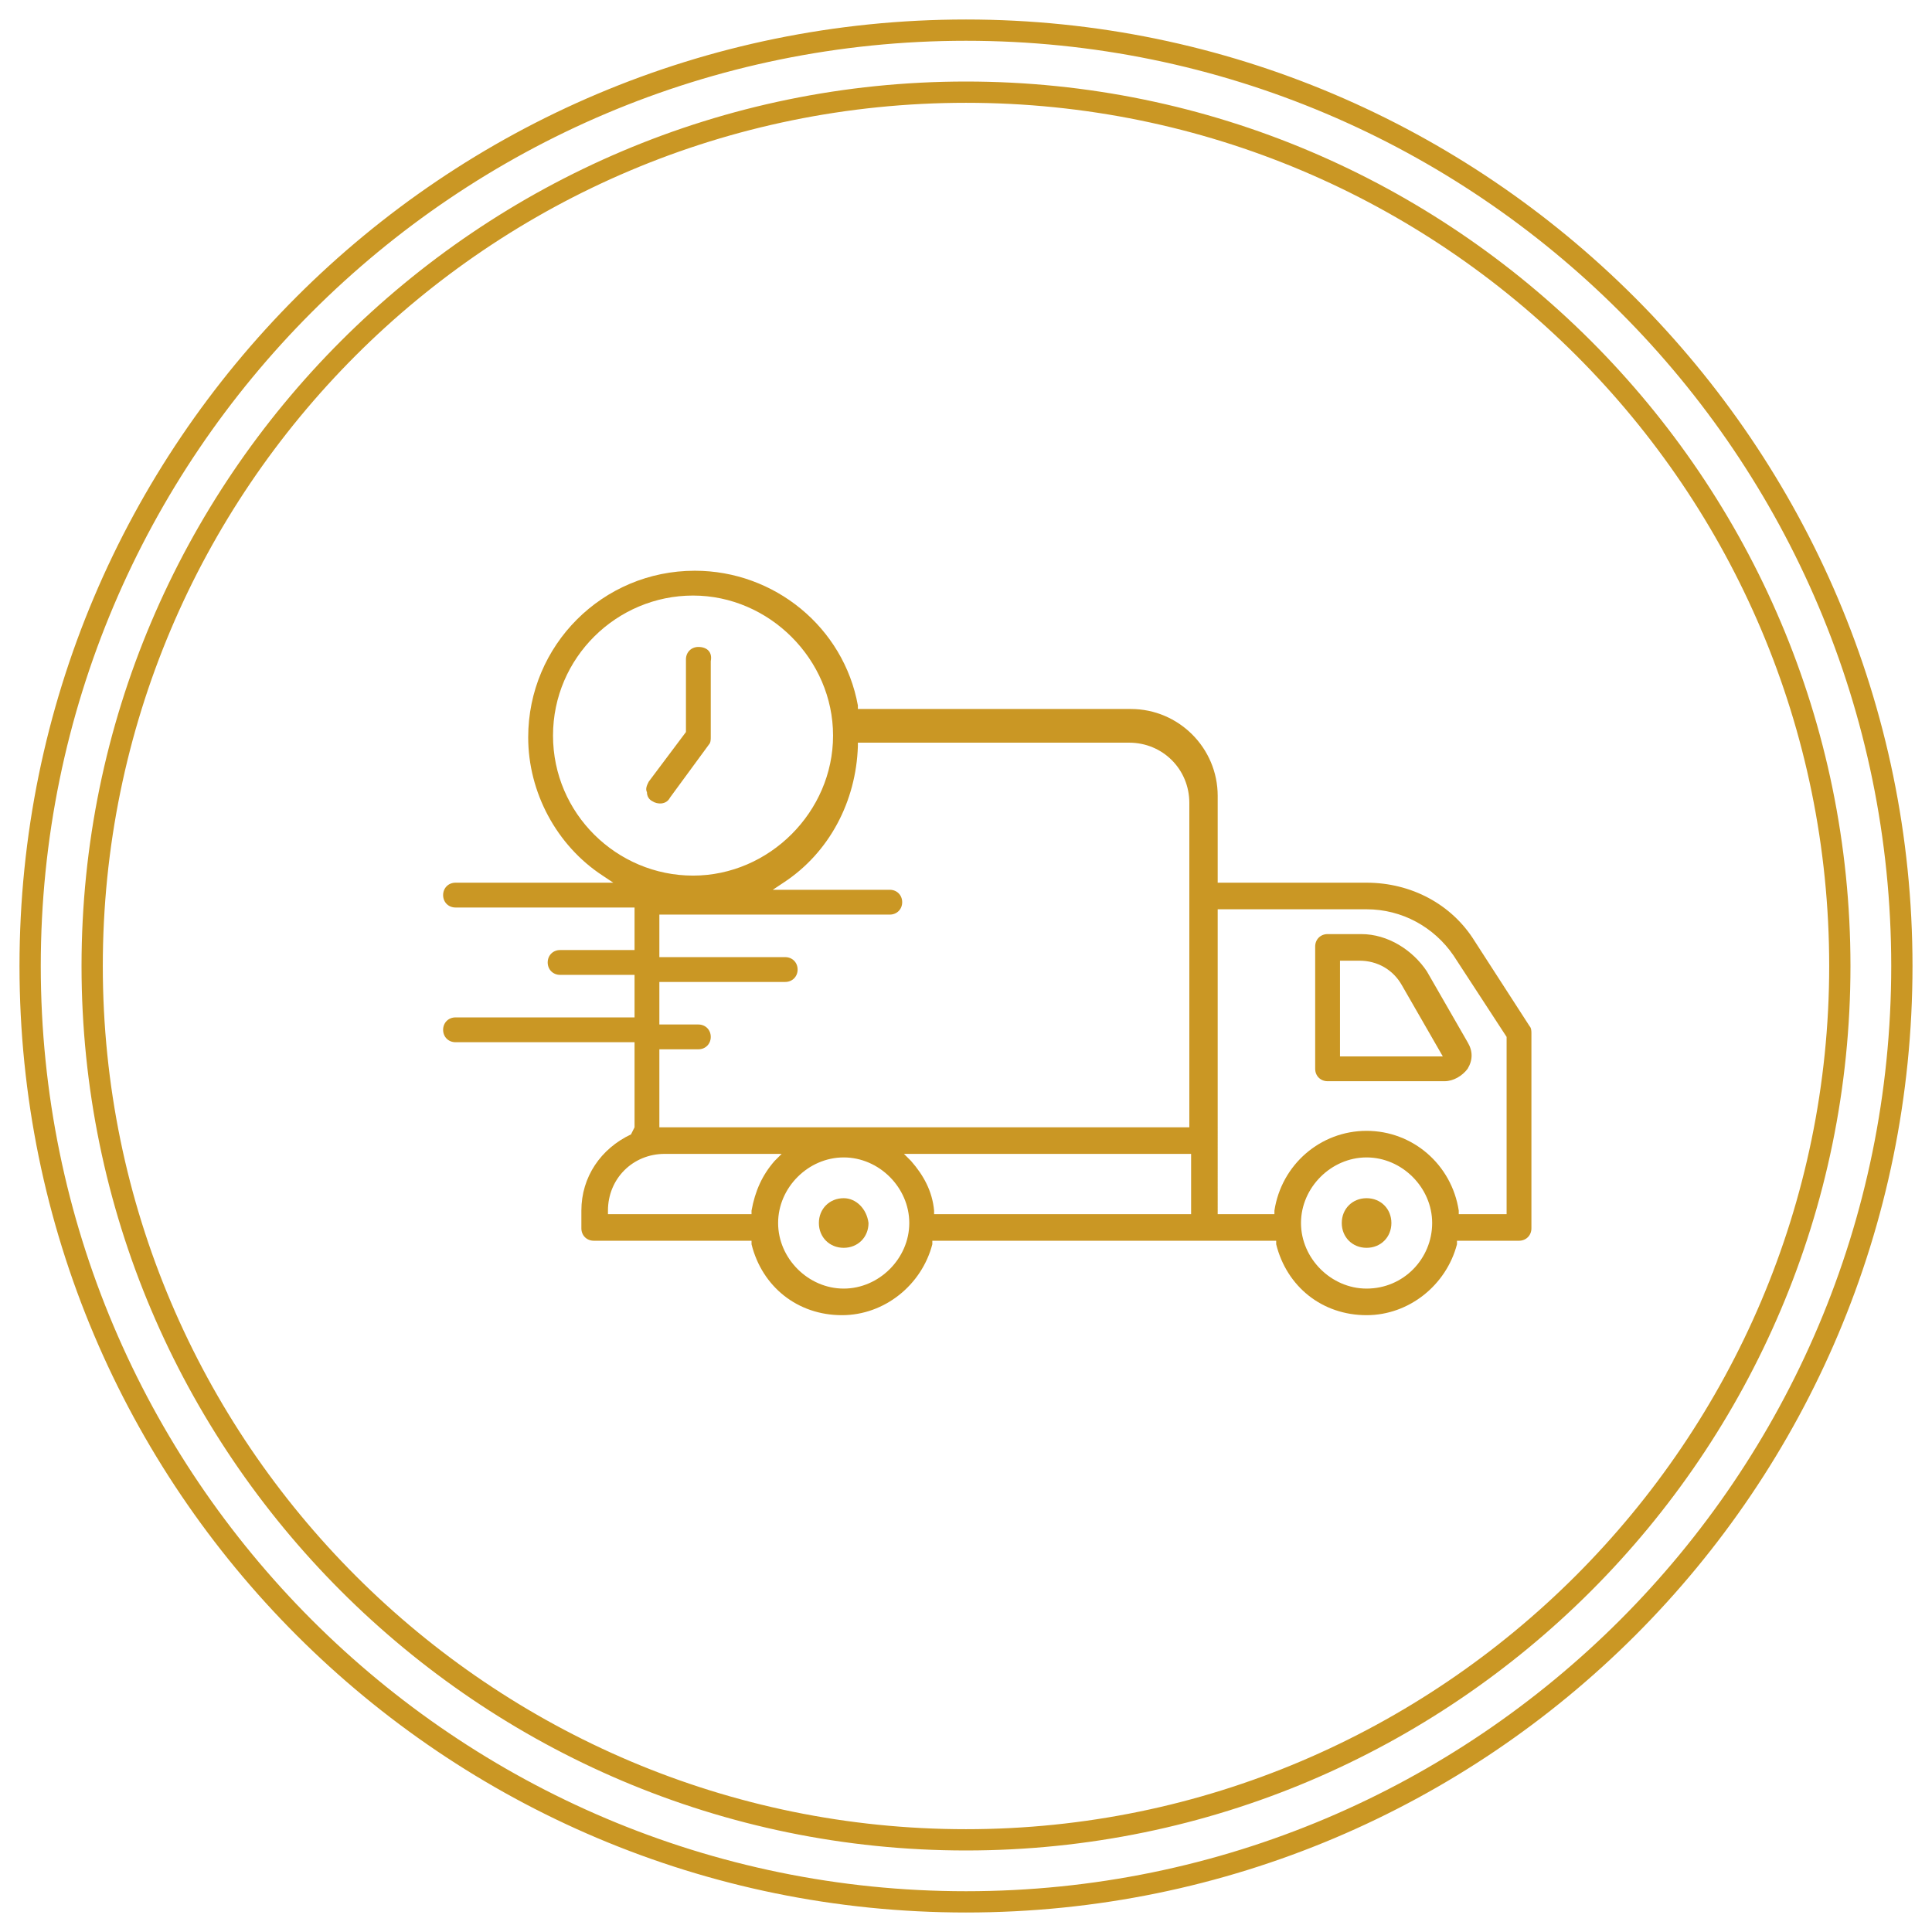 <?xml version="1.0" encoding="utf-8"?>
<!-- Generator: Adobe Illustrator 22.0.1, SVG Export Plug-In . SVG Version: 6.00 Build 0)  -->
<svg version="1.1" id="Layer_1" xmlns="http://www.w3.org/2000/svg" xmlns:xlink="http://www.w3.org/1999/xlink" x="0px" y="0px"
	 viewBox="0 0 109 109" style="enable-background:new 0 0 109 109;" xml:space="preserve">
<style type="text/css">
	.st0{fill:#CA9724;}
</style>
<g>
	<g>
		<g>
			<path class="st0" d="M54.5,107.9C25,107.9,1.1,84,1.1,54.5S25,1.1,54.5,1.1h0c29.4,0,53.4,24,53.4,53.4
				C107.9,84,84,107.9,54.5,107.9z M54.5,2.3C25.7,2.3,2.3,25.7,2.3,54.5s23.4,52.2,52.2,52.2s52.2-23.4,52.2-52.2
				C106.7,25.7,83.3,2.3,54.5,2.3L54.5,2.3z M54.5,104.4L54.5,104.4C27,104.4,4.6,82,4.6,54.5C4.6,27,27,4.6,54.5,4.6
				c27.5,0,49.9,22.4,49.9,49.9C104.4,82,82,104.4,54.5,104.4z M54.5,5.8C27.6,5.8,5.8,27.6,5.8,54.5s21.9,48.7,48.7,48.7
				c26.8,0,48.7-21.9,48.7-48.7C103.2,27.6,81.4,5.8,54.5,5.8z"/>
		</g>
	</g>
	<path class="st0" d="M83.2,53.1c-1.3-2.1-3.6-3.3-6.1-3.3h-8.4v-4.9c0-2.7-2.2-4.9-4.9-4.9H48.4l0-0.2c-0.8-4.4-4.7-7.6-9.2-7.6
		c-5.2,0-9.4,4.2-9.4,9.4c0,3.1,1.6,6.1,4.2,7.8l0.6,0.4h-8.9c-0.4,0-0.7,0.3-0.7,0.7c0,0.4,0.3,0.7,0.7,0.7h10.1v2.4h-4.2
		c-0.4,0-0.7,0.3-0.7,0.7c0,0.4,0.3,0.7,0.7,0.7h4.2v2.4H25.7c-0.4,0-0.7,0.3-0.7,0.7c0,0.4,0.3,0.7,0.7,0.7h10.1v4.8L35.6,64
		c-1.7,0.8-2.8,2.4-2.8,4.3v1c0,0.4,0.3,0.7,0.7,0.7h8.9l0,0.2c0.6,2.4,2.6,4,5.1,4c2.4,0,4.5-1.7,5.1-4l0-0.2H72l0,0.2
		c0.6,2.4,2.6,4,5.1,4c2.4,0,4.5-1.7,5.1-4l0-0.2h3.5c0.4,0,0.7-0.3,0.7-0.7v-11c0-0.1,0-0.3-0.1-0.4L83.2,53.1z M31.2,41.5
		c0-4.4,3.6-7.9,7.9-7.9s7.9,3.6,7.9,7.9s-3.6,7.9-7.9,7.9S31.2,45.9,31.2,41.5z M42.4,68.3l0,0.2h-8.1l0-0.2c0-1.8,1.4-3.2,3.2-3.2
		h6.6l-0.4,0.4C43,66.3,42.6,67.2,42.4,68.3z M47.6,72.7c-2,0-3.7-1.7-3.7-3.7s1.7-3.7,3.7-3.7s3.7,1.7,3.7,3.7S49.6,72.7,47.6,72.7
		z M67.2,68.5H52.7l0-0.2c-0.1-1.1-0.6-2-1.3-2.8L51,65.1h16.2V68.5z M67.2,63.6h-30l0-0.2v-4.2h2.2c0.4,0,0.7-0.3,0.7-0.7
		c0-0.4-0.3-0.7-0.7-0.7h-2.2v-2.4h7.1c0.4,0,0.7-0.3,0.7-0.7c0-0.4-0.3-0.7-0.7-0.7h-7.1v-2.4h13c0.4,0,0.7-0.3,0.7-0.7
		c0-0.4-0.3-0.7-0.7-0.7h-6.6l0.6-0.4c2.6-1.7,4.1-4.6,4.2-7.7l0-0.2h15.3c1.9,0,3.4,1.5,3.4,3.4V63.6z M77.1,72.7
		c-2,0-3.7-1.7-3.7-3.7s1.7-3.7,3.7-3.7s3.7,1.7,3.7,3.7S79.2,72.7,77.1,72.7z M85,68.5h-2.7l0-0.2c-0.4-2.6-2.6-4.5-5.2-4.5
		s-4.8,1.9-5.2,4.5l0,0.2h-3.2V51.3h8.4c2,0,3.8,1,4.9,2.6l3,4.6V68.5z"/>
	<path class="st0" d="M77.1,67.6c-0.8,0-1.4,0.6-1.4,1.4c0,0.8,0.6,1.4,1.4,1.4c0.8,0,1.4-0.6,1.4-1.4
		C78.5,68.2,77.9,67.6,77.1,67.6z"/>
	<path class="st0" d="M47.6,67.6c-0.8,0-1.4,0.6-1.4,1.4c0,0.8,0.6,1.4,1.4,1.4s1.4-0.6,1.4-1.4C48.9,68.2,48.3,67.6,47.6,67.6z"/>
	<path class="st0" d="M39.4,36.5c-0.4,0-0.7,0.3-0.7,0.7v4.1l-2.1,2.8c-0.1,0.2-0.2,0.4-0.1,0.6c0,0.2,0.1,0.4,0.3,0.5
		c0.3,0.2,0.8,0.2,1-0.2l2.2-3c0.1-0.1,0.1-0.3,0.1-0.4v-4.3C40.2,36.8,39.9,36.5,39.4,36.5z"/>
	<path class="st0" d="M76.8,52.7h-1.9c-0.4,0-0.7,0.3-0.7,0.7v6.9c0,0.4,0.3,0.7,0.7,0.7h6.6c0.5,0,1-0.3,1.3-0.7
		c0.3-0.5,0.3-1,0-1.5l-2.3-4C79.7,53.6,78.3,52.7,76.8,52.7z M75.6,59.6v-5.4h1.1c1,0,1.9,0.5,2.4,1.4l2.3,4H75.6z"/>
</g>
</svg>
